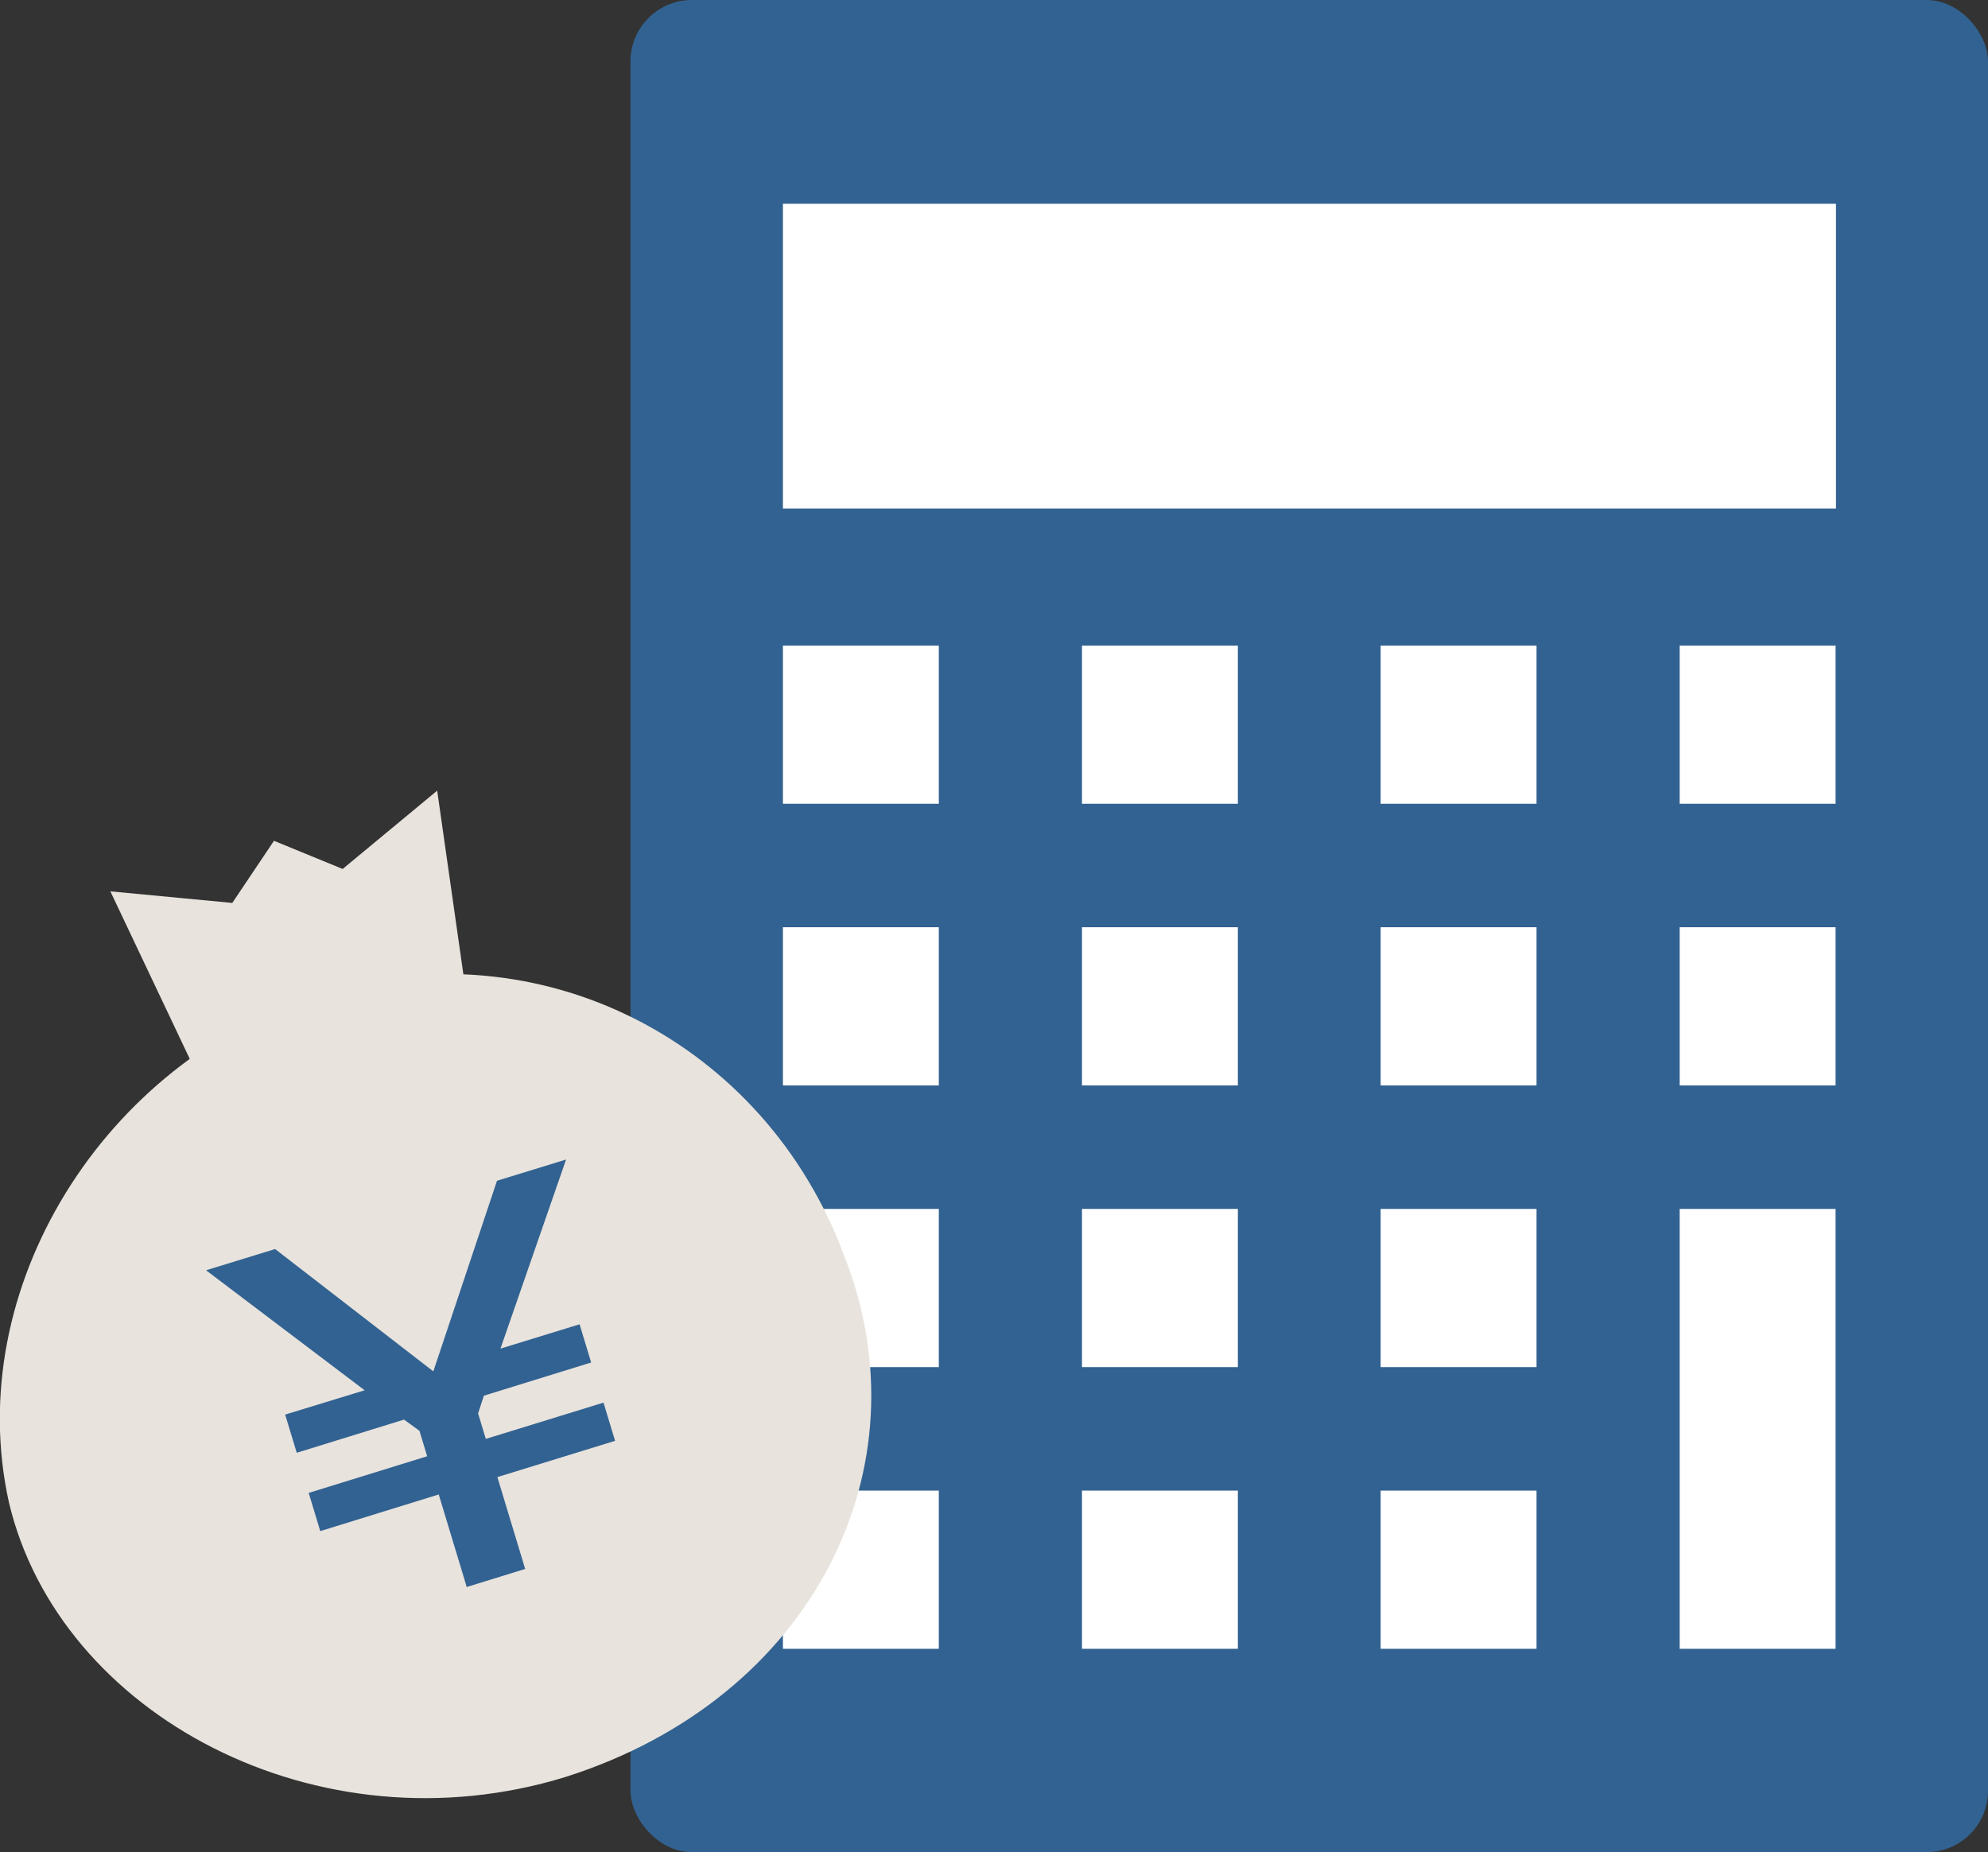 <?xml version="1.0" encoding="UTF-8"?>
<svg id="Layer_2" data-name="Layer 2" xmlns="http://www.w3.org/2000/svg" viewBox="0 0 51.52 48">
  <rect x="0" y="0" width="51.52" height="48" fill="#333333" stroke="none"/>
  <g id="design">
    <g>
      <rect x="16.34" width="35.18" height="48" rx="1.59" ry="1.59" fill="#326291" stroke-width="0"/>
      <g>
        <rect x="20.29" y="5.28" width="27.29" height="7.9" fill="#fff" stroke-width="0"/>
        <g>
          <rect x="20.29" y="16.73" width="4.04" height="4.1" fill="#fff" stroke-width="0"/>
          <rect x="43.53" y="16.73" width="4.04" height="4.1" fill="#fff" stroke-width="0"/>
          <rect x="28.04" y="16.73" width="4.04" height="4.1" fill="#fff" stroke-width="0"/>
          <rect x="35.78" y="16.73" width="4.04" height="4.1" fill="#fff" stroke-width="0"/>
          <rect x="20.29" y="24.03" width="4.04" height="4.1" fill="#fff" stroke-width="0"/>
          <rect x="43.53" y="24.03" width="4.04" height="4.1" fill="#fff" stroke-width="0"/>
          <rect x="28.04" y="24.03" width="4.04" height="4.1" fill="#fff" stroke-width="0"/>
          <rect x="35.78" y="24.03" width="4.04" height="4.1" fill="#fff" stroke-width="0"/>
          <rect x="20.29" y="31.33" width="4.04" height="4.1" fill="#fff" stroke-width="0"/>
          <rect x="28.04" y="31.33" width="4.04" height="4.1" fill="#fff" stroke-width="0"/>
          <rect x="35.78" y="31.33" width="4.04" height="4.1" fill="#fff" stroke-width="0"/>
          <rect x="20.29" y="38.63" width="4.04" height="4.1" fill="#fff" stroke-width="0"/>
          <rect x="28.04" y="38.63" width="4.04" height="4.1" fill="#fff" stroke-width="0"/>
          <rect x="35.78" y="38.63" width="4.04" height="4.1" fill="#fff" stroke-width="0"/>
          <rect x="43.53" y="31.33" width="4.04" height="11.4" fill="#fff" stroke-width="0"/>
        </g>
      </g>
      <g>
        <g>
          <polygon points="12.08 25.75 11.33 20.49 8.88 22.52 7.1 21.79 6.02 23.4 2.86 23.1 5.13 27.89 5.18 27.88 8.61 26.82 12.08 25.75" fill="#e8e3dd" stroke-width="0"/>
          <path d="M21.88,32.55c2.16,5.47-.8,11.46-7.22,13.5-6.42,1.98-13.13-1.61-14.43-7.12-1.22-5.53,2.45-11.42,8.05-13.19,5.76-1.76,11.56,1.29,13.6,6.81Z" fill="#e8e3dd" stroke-width="0"/>
        </g>
        <path d="M12.09,41.11l-.72-2.38-3.07.95-.3-.99,3.07-.95-.2-.66-.4-.29-2.78.86-.3-.99,2.06-.63-4.11-3.11,1.79-.55,4.1,3.17,1.65-4.94,1.79-.55-1.7,4.9,2.05-.63.3.99-2.78.86-.15.46.2.66,3.05-.94.3.99-3.05.94.72,2.38-1.52.47Z" fill="#326291" stroke-width="0"/>
      </g>
    </g>
  </g>
</svg>